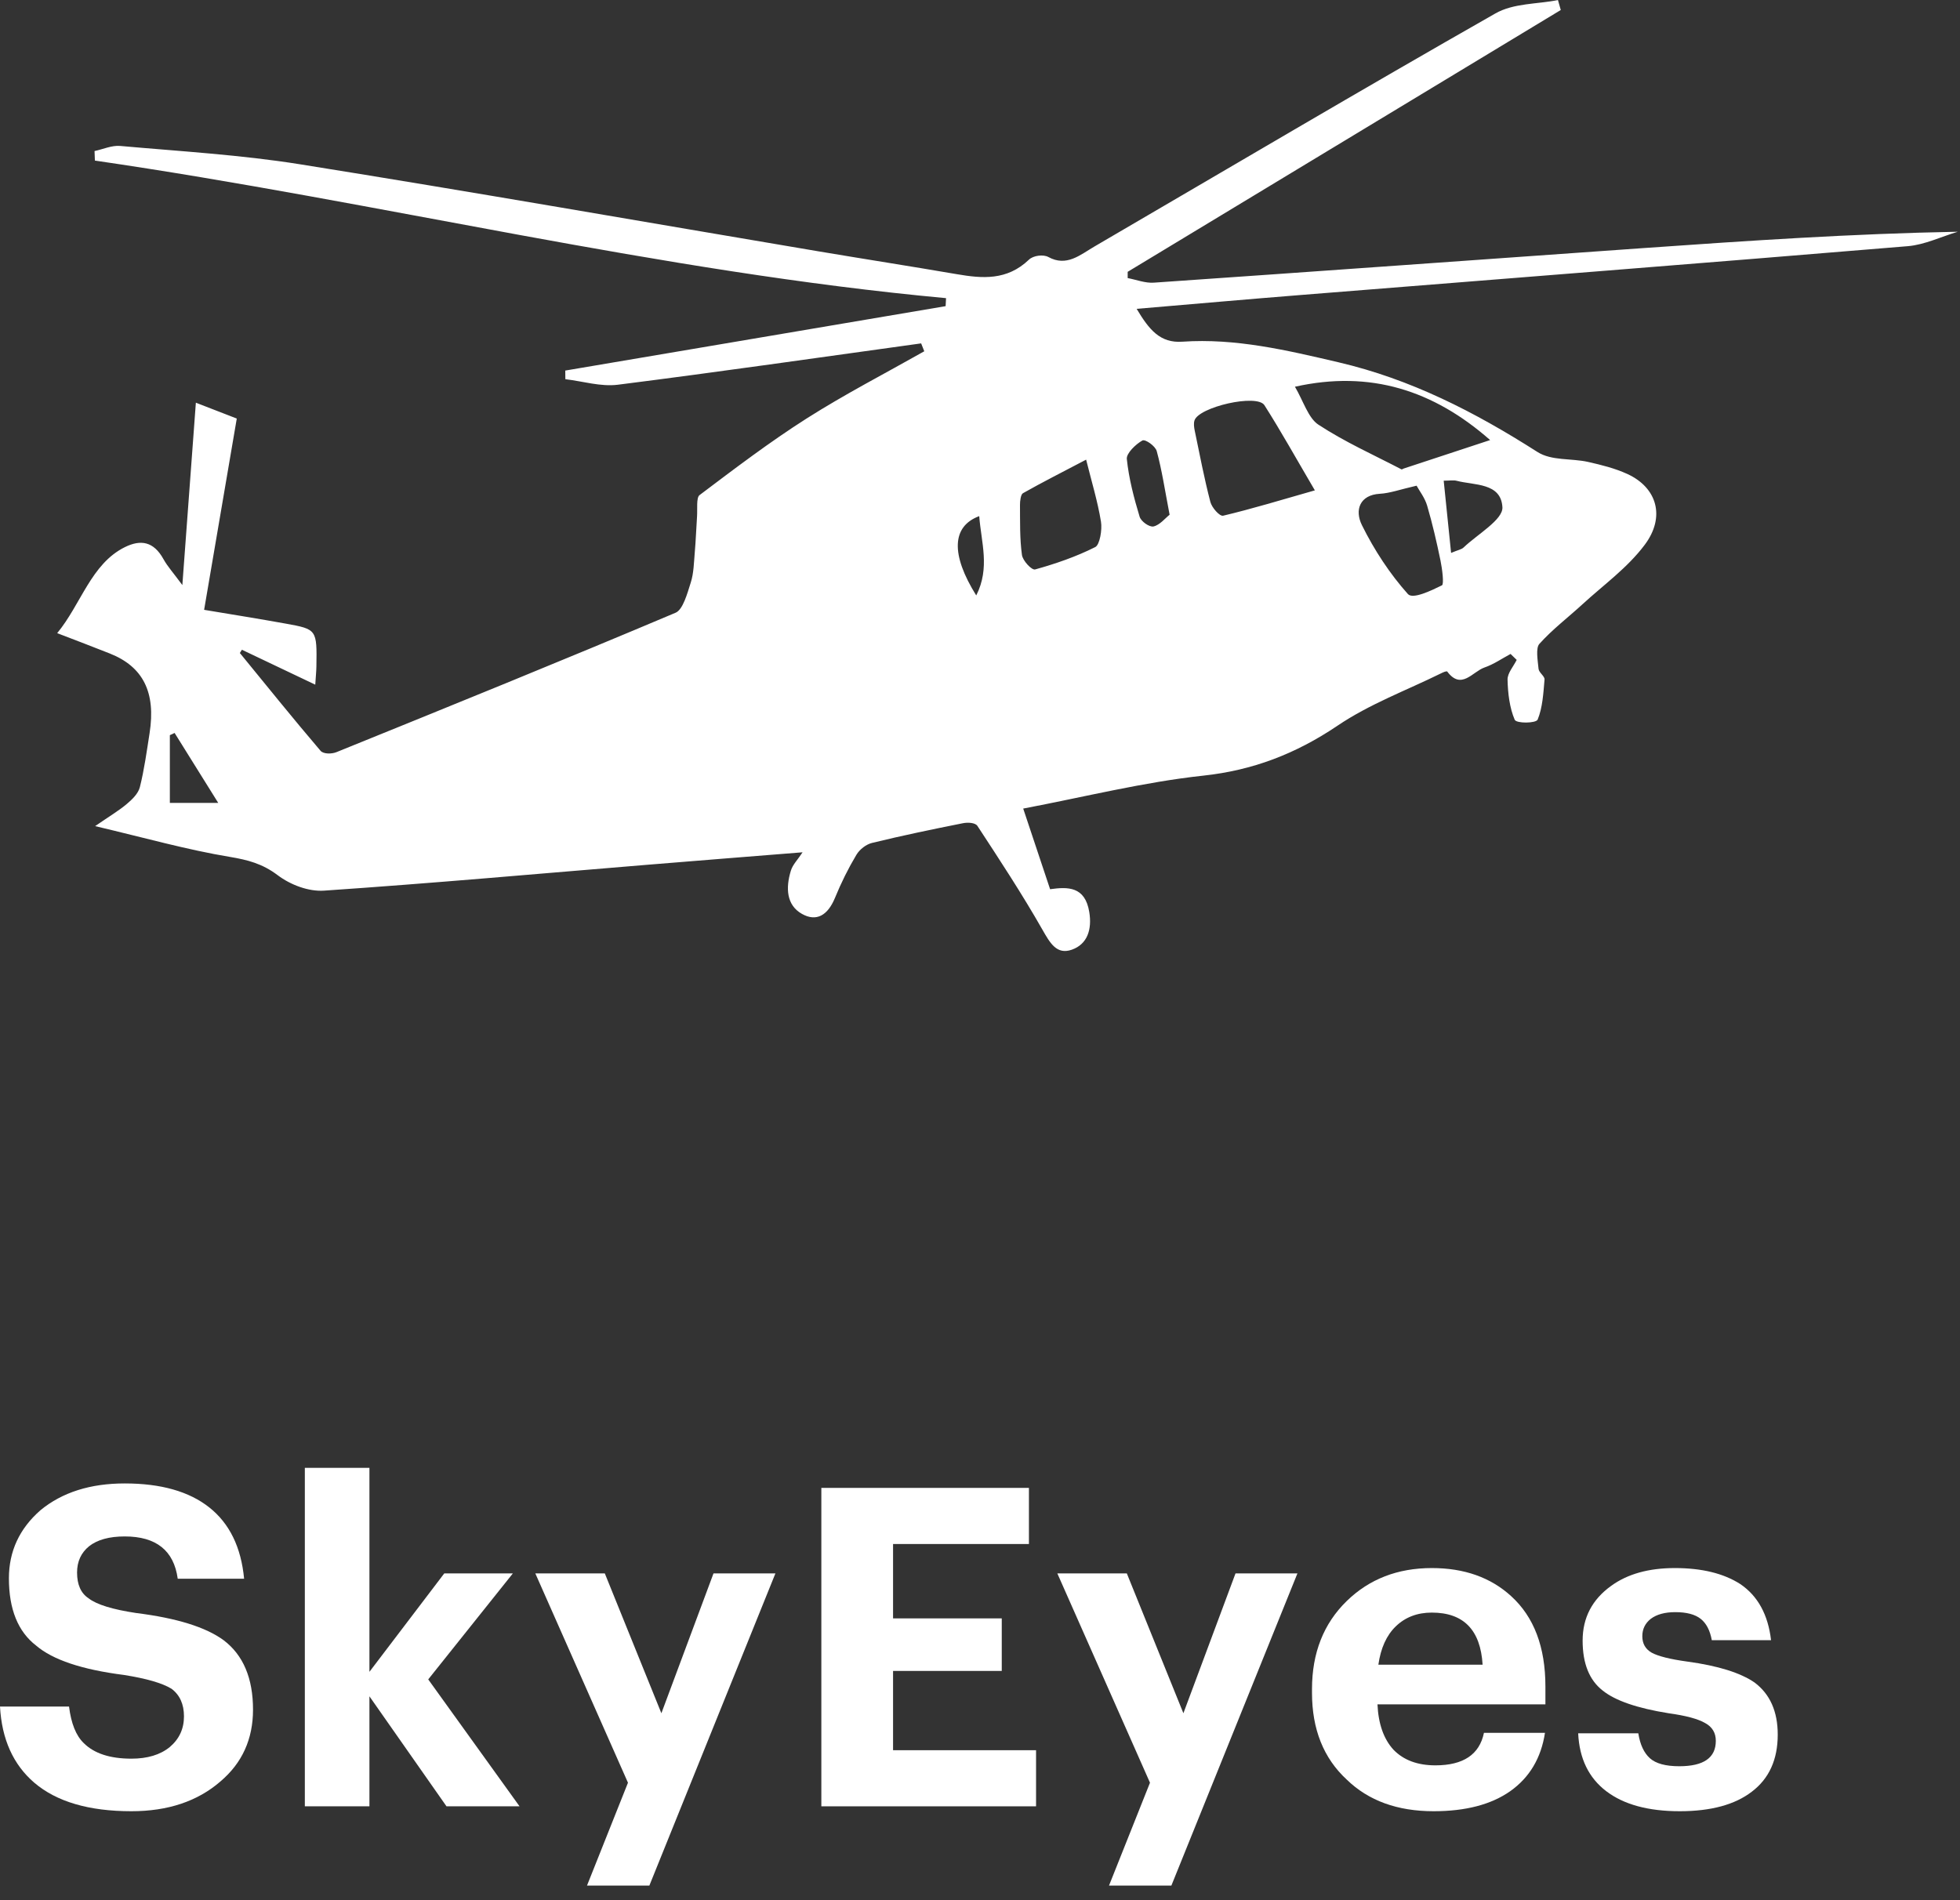 <?xml version="1.0" encoding="UTF-8"?> <svg xmlns="http://www.w3.org/2000/svg" width="132" height="128" viewBox="0 0 132 128" fill="none"><rect x="0" y="0" width="132" height="128" fill="#333333" stroke="none"/> <path d="M8.85 122.007C5.99 122.007 3.81 121.367 2.31 120.087C0.89 118.867 0.12 117.157 0 114.957H4.65C4.79 116.097 5.12 116.917 5.64 117.417C6.34 118.117 7.41 118.467 8.85 118.467C9.93 118.467 10.79 118.207 11.43 117.687C12.07 117.147 12.39 116.457 12.39 115.617C12.39 114.797 12.11 114.177 11.55 113.757C10.93 113.377 9.86 113.067 8.34 112.827C5.52 112.467 3.55 111.807 2.43 110.847C1.21 109.907 0.6 108.397 0.6 106.317C0.6 104.497 1.31 102.967 2.73 101.727C4.19 100.527 6.08 99.927 8.4 99.927C10.84 99.927 12.74 100.467 14.1 101.547C15.46 102.627 16.24 104.227 16.44 106.347H11.97C11.71 104.447 10.52 103.497 8.4 103.497C7.36 103.497 6.56 103.717 6 104.157C5.46 104.597 5.19 105.187 5.19 105.927C5.19 106.747 5.45 107.327 5.97 107.667C6.51 108.087 7.58 108.417 9.18 108.657C11.9 108.997 13.86 109.607 15.06 110.487C16.38 111.487 17.04 113.047 17.04 115.167C17.04 117.147 16.31 118.757 14.85 119.997C13.31 121.337 11.31 122.007 8.85 122.007Z" fill="white"></path> <path d="M20.53 98.877H24.88V112.617L29.92 105.987H34.54L28.84 113.127L34.99 121.677H30.07L24.88 114.267V121.677H20.53V98.877Z" fill="white"></path> <path d="M42.292 120.087L36.052 105.987H40.732L44.542 115.407L48.052 105.987H52.222L43.732 127.017H39.532L42.292 120.087Z" fill="white"></path> <path d="M55.315 100.227H69.295V104.007H60.145V109.017H67.465V112.557H60.145V117.897H69.775V121.677H55.315V100.227Z" fill="white"></path> <path d="M77.448 120.087L71.208 105.987H75.888L79.698 115.407L83.208 105.987H87.378L78.888 127.017H74.688L77.448 120.087Z" fill="white"></path> <path d="M96.549 122.007C94.109 122.007 92.159 121.297 90.699 119.877C89.139 118.437 88.359 116.487 88.359 114.027V113.787C88.359 111.347 89.139 109.367 90.699 107.847C92.219 106.367 94.129 105.627 96.429 105.627C98.609 105.627 100.389 106.257 101.769 107.517C103.309 108.917 104.079 110.947 104.079 113.607V114.807H92.769C92.829 116.127 93.189 117.147 93.849 117.867C94.529 118.567 95.469 118.917 96.669 118.917C98.549 118.917 99.639 118.187 99.939 116.727H104.049C103.789 118.427 103.009 119.737 101.709 120.657C100.429 121.557 98.709 122.007 96.549 122.007ZM99.849 112.137C99.709 109.797 98.569 108.627 96.429 108.627C95.449 108.627 94.639 108.937 93.999 109.557C93.379 110.157 92.989 111.017 92.829 112.137H99.849Z" fill="white"></path> <path d="M113.125 122.007C111.005 122.007 109.355 121.557 108.175 120.657C106.995 119.757 106.365 118.457 106.285 116.757H110.335C110.455 117.517 110.715 118.077 111.115 118.437C111.515 118.797 112.175 118.977 113.095 118.977C114.735 118.977 115.555 118.407 115.555 117.267C115.555 116.727 115.315 116.327 114.835 116.067C114.355 115.787 113.535 115.567 112.375 115.407C110.255 115.067 108.775 114.557 107.935 113.877C107.035 113.177 106.585 112.057 106.585 110.517C106.585 108.977 107.225 107.747 108.505 106.827C109.605 106.027 111.035 105.627 112.795 105.627C114.615 105.627 116.085 105.987 117.205 106.707C118.385 107.507 119.075 108.767 119.275 110.487H115.285C115.165 109.827 114.915 109.347 114.535 109.047C114.155 108.747 113.585 108.597 112.825 108.597C112.125 108.597 111.575 108.747 111.175 109.047C110.795 109.347 110.605 109.737 110.605 110.217C110.605 110.717 110.815 111.087 111.235 111.327C111.675 111.567 112.475 111.767 113.635 111.927C115.695 112.207 117.205 112.677 118.165 113.337C119.205 114.117 119.725 115.287 119.725 116.847C119.725 118.527 119.145 119.807 117.985 120.687C116.845 121.567 115.225 122.007 113.125 122.007Z" fill="white"></path> <g clip-path="url(#clip0_899_27520)"> <path d="M101.745 44.044C101.159 44.357 100.591 44.754 99.977 44.963C99.174 45.24 98.42 46.507 97.47 45.24C97.424 45.18 97.18 45.293 97.043 45.361C94.71 46.51 92.252 47.415 90.078 48.883C87.241 50.799 84.337 51.892 81.051 52.247C77.027 52.679 73.045 53.683 68.91 54.467C69.567 56.433 70.129 58.121 70.721 59.899C71.915 59.732 73.075 59.7 73.359 61.435C73.552 62.616 73.231 63.603 72.187 63.972C71.167 64.333 70.721 63.532 70.193 62.606C68.828 60.211 67.325 57.923 65.826 55.635C65.68 55.411 65.179 55.39 64.867 55.45C62.815 55.858 60.763 56.284 58.727 56.781C58.339 56.876 57.899 57.206 57.673 57.586C57.126 58.501 56.644 59.477 56.232 60.484C55.746 61.662 54.983 62.109 54.012 61.563C52.955 60.97 52.909 59.803 53.261 58.654C53.386 58.239 53.725 57.912 54.051 57.412C50.479 57.699 47.034 57.969 43.593 58.253C36.338 58.849 29.085 59.502 21.824 59.995C20.789 60.066 19.576 59.615 18.697 58.952C17.668 58.175 16.679 57.923 15.494 57.724C12.596 57.245 9.738 56.433 6.406 55.649C7.393 54.968 8.007 54.609 8.553 54.145C8.901 53.85 9.31 53.46 9.42 53.02C9.717 51.835 9.884 50.6 10.074 49.384C10.504 46.634 9.64 44.91 7.393 44.02C6.287 43.58 5.179 43.161 3.851 42.65C5.46 40.703 6.132 37.985 8.407 36.857C9.469 36.332 10.346 36.46 11.014 37.673C11.283 38.159 11.659 38.567 12.281 39.411C12.605 35.016 12.892 31.174 13.191 27.126C14.153 27.498 14.996 27.825 15.946 28.194C15.216 32.468 14.508 36.626 13.747 41.079C15.589 41.387 17.418 41.678 19.241 42.008C21.348 42.388 21.348 42.405 21.308 44.91C21.302 45.247 21.265 45.584 21.232 46.12C19.509 45.3 17.9 44.534 16.291 43.768C16.245 43.842 16.199 43.913 16.154 43.988C17.958 46.191 19.744 48.415 21.589 50.576C21.784 50.803 22.343 50.796 22.664 50.664C30.288 47.574 37.913 44.481 45.501 41.274C45.996 41.064 46.286 39.982 46.521 39.241C46.726 38.602 46.732 37.875 46.793 37.18C46.863 36.389 46.888 35.59 46.943 34.796C46.979 34.299 46.882 33.526 47.111 33.352C49.48 31.564 51.847 29.765 54.323 28.19C56.904 26.551 59.6 25.16 62.247 23.663L62.037 23.131C55.23 24.071 48.427 25.054 41.611 25.916C40.457 26.061 39.254 25.682 38.075 25.543C38.075 25.348 38.072 25.153 38.069 24.962C46.607 23.514 55.145 22.07 63.685 20.623C63.695 20.442 63.704 20.265 63.713 20.084C44.436 18.306 25.537 13.606 6.391 10.817C6.382 10.604 6.376 10.388 6.367 10.175C6.941 10.054 7.527 9.781 8.092 9.831C12.138 10.193 16.205 10.427 20.221 11.069C31.849 12.928 43.459 14.964 55.078 16.923C58.195 17.448 61.319 17.934 64.437 18.469C66.156 18.764 67.814 18.909 69.298 17.49C69.591 17.21 70.26 17.125 70.605 17.313C71.832 17.987 72.739 17.171 73.704 16.607C82.697 11.36 91.665 6.053 100.704 0.909C101.941 0.203 103.51 0.288 104.924 0.004C104.988 0.227 105.052 0.451 105.113 0.674C95.391 6.553 85.668 12.431 75.946 18.31V18.732C76.532 18.842 77.124 19.08 77.701 19.041C88.722 18.281 99.739 17.483 110.756 16.706C117.758 16.213 124.763 15.741 131.851 15.61C130.733 15.944 129.625 16.486 128.492 16.582C114.894 17.714 101.293 18.774 87.693 19.864C84.044 20.155 80.398 20.477 76.55 20.804C77.39 22.209 78.126 23.124 79.634 23.017C83.198 22.773 86.627 23.582 90.145 24.405C95 25.54 99.293 27.732 103.538 30.443C104.494 31.053 105.819 30.861 106.958 31.117C107.852 31.319 108.756 31.543 109.599 31.929C111.593 32.844 112.182 34.813 110.766 36.701C109.593 38.265 107.993 39.401 106.573 40.706C105.605 41.597 104.555 42.388 103.669 43.377C103.416 43.661 103.562 44.488 103.617 45.056C103.642 45.311 104.039 45.552 104.02 45.772C103.941 46.691 103.889 47.67 103.556 48.472C103.446 48.731 102.121 48.742 102.011 48.483C101.666 47.681 101.55 46.702 101.529 45.783C101.519 45.346 101.925 44.896 102.145 44.452C102.008 44.318 101.871 44.186 101.733 44.051L101.745 44.044ZM100.353 29.641C96.551 26.299 92.288 24.916 87.21 26.051C87.772 27.002 88.108 28.162 88.789 28.605C90.572 29.776 92.508 30.638 94.386 31.617C94.42 31.635 94.478 31.578 94.527 31.564C96.441 30.932 98.356 30.301 100.353 29.645V29.641ZM88.548 33.025C87.271 30.851 86.261 29.031 85.155 27.296C84.654 26.508 80.725 27.417 80.444 28.325C80.379 28.527 80.416 28.793 80.462 29.013C80.795 30.617 81.103 32.234 81.515 33.813C81.619 34.203 82.141 34.792 82.373 34.739C84.334 34.274 86.27 33.682 88.551 33.032L88.548 33.025ZM73.145 30.964C71.463 31.848 70.162 32.504 68.892 33.224C68.745 33.306 68.69 33.749 68.693 34.022C68.703 35.143 68.672 36.282 68.825 37.382C68.88 37.772 69.484 38.425 69.716 38.358C71.094 37.974 72.468 37.503 73.765 36.85C74.062 36.701 74.239 35.686 74.147 35.14C73.924 33.77 73.515 32.44 73.148 30.964H73.145ZM95.403 32.717C94.31 32.965 93.617 33.224 92.917 33.263C91.604 33.338 91.204 34.331 91.724 35.381C92.56 37.07 93.617 38.673 94.82 40.018C95.147 40.383 96.374 39.791 97.11 39.429C97.26 39.354 97.128 38.315 97.012 37.754C96.756 36.513 96.469 35.271 96.115 34.065C95.959 33.533 95.602 33.082 95.403 32.717V32.717ZM97.73 37.244C98.206 37.041 98.426 37.017 98.57 36.878C99.507 35.984 101.232 35.005 101.183 34.168C101.092 32.508 99.293 32.699 98.102 32.387C97.886 32.33 97.644 32.38 97.229 32.38C97.4 34.054 97.553 35.548 97.727 37.247L97.73 37.244ZM78.77 34.675C78.447 32.993 78.251 31.667 77.903 30.39C77.808 30.042 77.13 29.567 76.935 29.673C76.495 29.918 75.848 30.535 75.888 30.918C76.025 32.238 76.367 33.54 76.749 34.803C76.846 35.129 77.408 35.523 77.686 35.463C78.111 35.367 78.477 34.902 78.767 34.675H78.77ZM11.759 49.373C11.652 49.423 11.546 49.472 11.439 49.522V54.084H14.697C13.631 52.378 12.697 50.874 11.759 49.373V49.373ZM65.948 34.767C64.095 35.456 64.024 37.35 65.747 40.11C66.69 38.248 66.079 36.531 65.948 34.767Z" fill="white"></path> </g> <defs> <clipPath id="clip0_899_27520"> <rect width="128" height="64.064" fill="white" transform="translate(3.86)"></rect> </clipPath> </defs> </svg> 